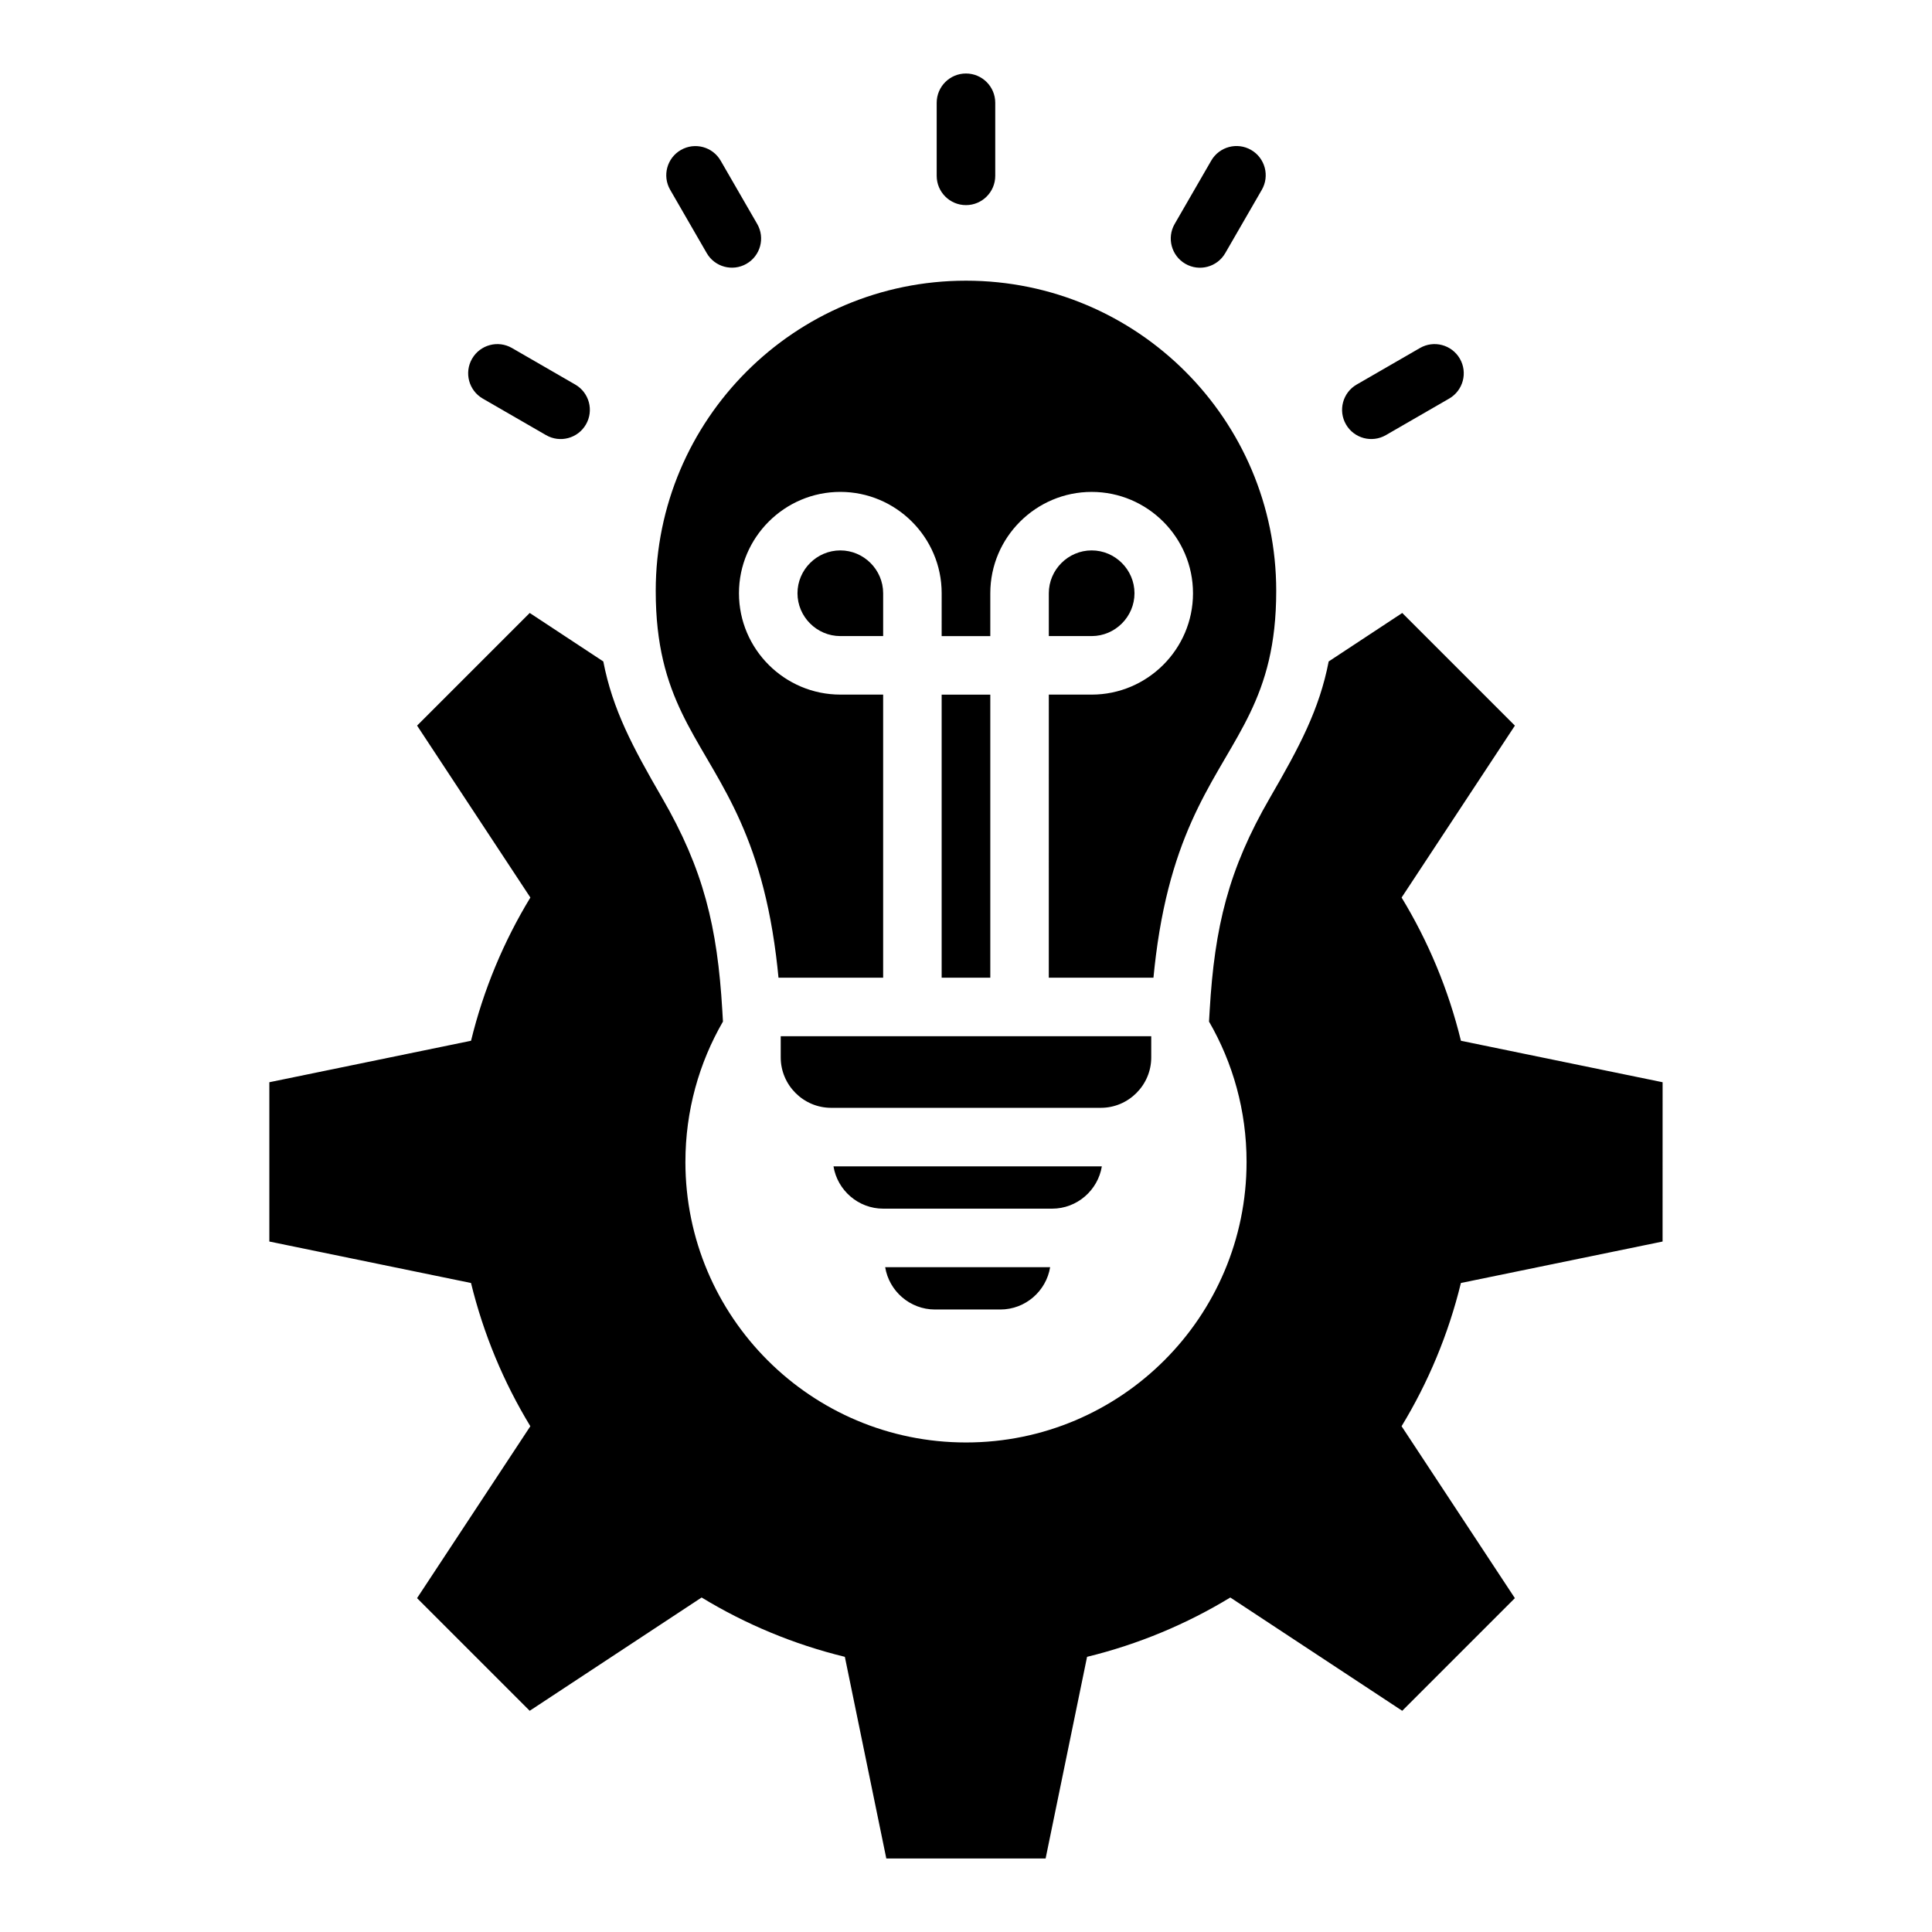 <?xml version="1.0" encoding="UTF-8"?>
<!-- Uploaded to: ICON Repo, www.iconrepo.com, Generator: ICON Repo Mixer Tools -->
<svg fill="#000000" width="800px" height="800px" version="1.1" viewBox="144 144 512 512" xmlns="http://www.w3.org/2000/svg">
 <path d="m407.75 190.6c0 4.281-3.473 7.758-7.758 7.758-4.281 0-7.758-3.473-7.758-7.758v-19.363c0-4.281 3.473-7.758 7.758-7.758 4.281 0 7.758 3.473 7.758 7.758zm-82.109 261.31c0-13.547 3.621-26.246 9.949-37.184l-0.172-2.961c-1.301-22.125-4.969-37.367-15.984-56.375-7.805-13.473-13.082-23.344-15.555-36.102l-19.496-12.848-29.852 29.852 30.023 45.562c-7.062 11.617-12.418 24.387-15.723 37.957l-53.453 10.992v42.215l53.445 10.988c3.312 13.57 8.66 26.34 15.723 37.957l-30.023 45.562 29.852 29.852 45.562-30.023c11.617 7.062 24.387 12.418 37.957 15.723l10.988 53.445h42.215l10.988-53.445c13.57-3.312 26.34-8.66 37.957-15.723l45.562 30.023 29.852-29.852-30.023-45.562c7.062-11.613 12.418-24.387 15.723-37.957l53.445-10.988 0.008-42.215-53.445-10.988c-3.312-13.57-8.66-26.34-15.723-37.957l30.023-45.562-29.852-29.852-19.496 12.848c-2.473 12.758-7.75 22.629-15.555 36.102-11.016 19.008-14.684 34.254-15.984 56.375l-0.172 2.961c6.328 10.938 9.949 23.637 9.949 37.184 0 41.066-33.289 74.355-74.355 74.355-41.07-0.004-74.359-33.293-74.359-74.359zm96.656 27.906c-1.035 6.34-6.57 11.215-13.188 11.215h-17.34c-6.617 0-12.156-4.875-13.188-11.215zm13.43-26.723h0.273c-1.035 6.34-6.57 11.215-13.188 11.215h-44.742c-6.617 0-12.156-4.875-13.188-11.215zm13.363-34.48v5.609c0 7.348-6.016 13.363-13.363 13.363h-71.465c-7.348 0-13.363-6.016-13.363-13.363v-5.609zm-42.652-40.781v25.273h-12.891v-75.023h12.891zm15.508-76.617c0-6.238 5.137-11.352 11.352-11.352 6.231 0 11.352 5.121 11.352 11.352 0 6.231-5.121 11.352-11.352 11.352h-11.352zm-55.254-11.352c6.215 0 11.352 5.113 11.352 11.352v11.352h-11.352c-6.231 0-11.352-5.121-11.352-11.352 0-6.223 5.121-11.352 11.352-11.352zm26.859 11.352c0-14.867-12.156-26.859-26.859-26.859-7.394 0-14.113 3.019-18.977 7.883s-7.883 11.582-7.883 18.977c0 14.863 12.145 26.859 26.859 26.859h11.352v75.023h-27.734c-0.195-2.043-0.414-4.008-0.656-5.914-4.496-35.336-16.957-47.656-24.902-64.148-4.082-8.48-6.977-18.059-6.977-32.434 0-45.41 36.816-82.219 82.219-82.219 45.41 0 82.219 36.816 82.219 82.219 0 14.375-2.891 23.957-6.977 32.434-7.945 16.488-20.402 28.812-24.902 64.148-0.242 1.906-0.461 3.871-0.656 5.914h-27.734v-22.25l0.004-52.77h11.352c14.715 0 26.859-11.996 26.859-26.859 0-7.394-3.019-14.113-7.883-18.977-4.863-4.863-11.582-7.883-18.977-7.883-14.711 0-26.859 11.992-26.859 26.859v11.352h-12.891zm117.73-41.91c-3.695 2.141-8.43 0.883-10.574-2.816-2.141-3.695-0.883-8.43 2.816-10.574l16.773-9.684c3.699-2.141 8.43-0.883 10.574 2.816 2.141 3.699 0.883 8.43-2.816 10.574zm-42.582-48.215c-2.141 3.699-6.875 4.961-10.574 2.816-3.699-2.141-4.961-6.875-2.816-10.574l9.684-16.773c2.141-3.695 6.875-4.961 10.574-2.816 3.699 2.141 4.961 6.875 2.816 10.574zm-172.24 34.828c3.695 2.141 4.961 6.875 2.816 10.574-2.141 3.695-6.875 4.961-10.574 2.816l-16.773-9.684c-3.695-2.141-4.961-6.875-2.816-10.574 2.141-3.695 6.875-4.961 10.574-2.816zm48.215-42.551c2.125 3.695 0.852 8.418-2.852 10.543-3.695 2.125-8.418 0.852-10.543-2.852l-9.684-16.773c-2.125-3.695-0.852-8.418 2.852-10.543 3.695-2.125 8.418-0.852 10.543 2.852z" fill-rule="evenodd"/>
</svg>